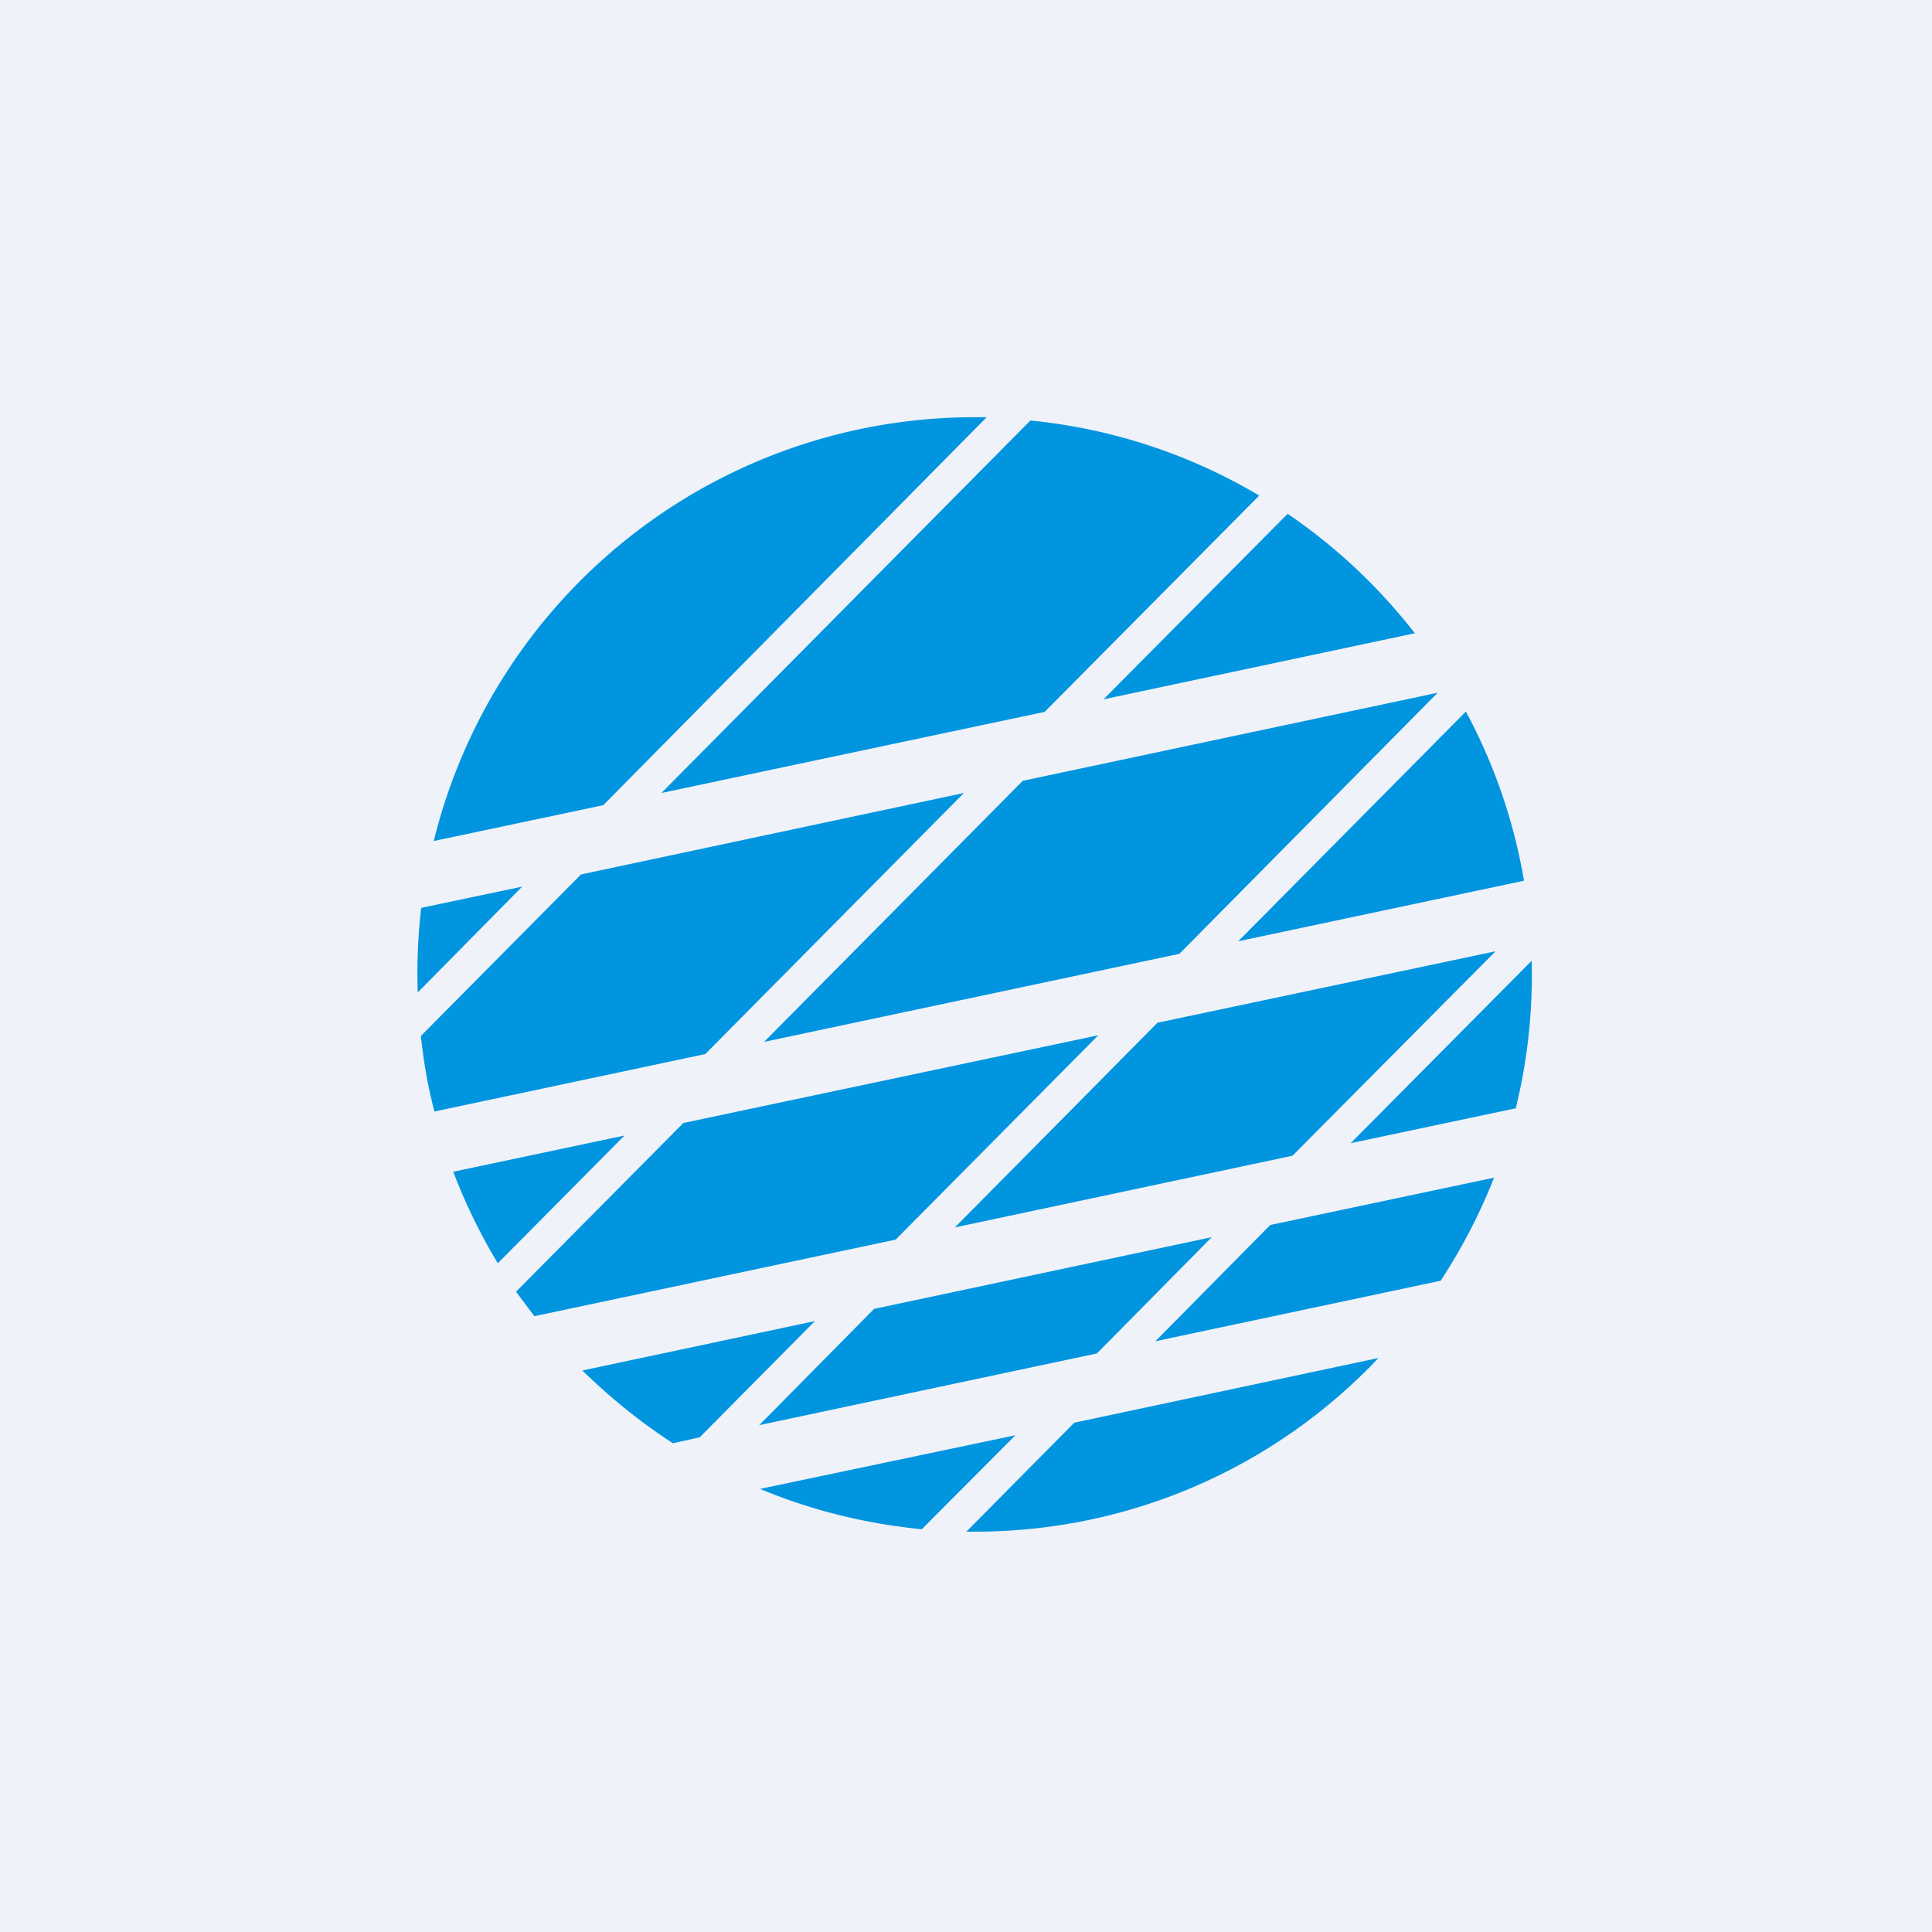 <?xml version="1.0" encoding="UTF-8"?>
<!-- generated by Finnhub -->
<svg viewBox="0 0 55.5 55.5" xmlns="http://www.w3.org/2000/svg">
<path d="M 0,0 H 55.5 V 55.5 H 0 Z" fill="rgb(239, 242, 248)"/>
<path d="M 28.33,11.985 H 28 A 16,16 0 0,0 12.46,24.16 L 17.33,23.13 L 28.33,12 Z M 12.1,26.08 A 16.15,16.15 0 0,0 12,28.51 L 15,25.47 L 12.1,26.08 Z M 12.09,29.76 C 12.17,30.5 12.29,31.22 12.48,31.93 L 20.26,30.28 L 27.69,22.78 L 16.69,25.12 L 12.09,29.76 Z M 13.02,33.66 C 13.37,34.58 13.8,35.46 14.3,36.29 L 17.94,32.62 L 13.02,33.66 Z M 14.82,37.1 L 15.35,37.81 L 25.73,35.61 L 31.55,29.74 L 19.63,32.26 L 14.83,37.1 Z M 16.73,39.37 C 17.53,40.15 18.39,40.85 19.33,41.46 L 20.1,41.29 L 23.41,37.95 L 16.73,39.37 Z M 21.83,42.77 C 23.29,43.38 24.85,43.77 26.48,43.93 L 29.17,41.23 L 21.84,42.77 Z M 27.77,44 H 28 C 32.57,44 36.7,42.08 39.6,39.01 L 30.86,40.87 L 27.76,44 Z M 41.38,36.8 C 41.99,35.87 42.51,34.87 42.92,33.83 L 36.49,35.19 L 33.19,38.53 L 41.39,36.79 Z M 43.54,31.85 A 16.03,16.03 0 0,0 44,27.6 L 38.8,32.84 L 43.53,31.84 Z M 43.78,25.3 A 15.9,15.9 0 0,0 42.11,20.44 L 35.57,27.04 L 43.78,25.3 Z M 40.65,18.2 A 16.1,16.1 0 0,0 36.99,14.76 L 31.7,20.09 L 40.65,18.19 Z M 36.18,14.24 A 15.9,15.9 0 0,0 29.6,12.08 L 19,22.78 L 30.01,20.45 L 36.17,14.24 Z M 34.81,35.54 L 31.51,38.88 L 21.81,40.94 L 25.11,37.6 L 34.81,35.54 Z M 42.96,27.33 L 37.13,33.2 L 27.43,35.26 L 33.25,29.38 L 42.95,27.33 Z M 41.3,19.9 L 29.38,22.43 L 21.95,29.93 L 33.88,27.4 L 41.3,19.9 Z" fill="rgb(1, 149, 224)"/>
</svg>
